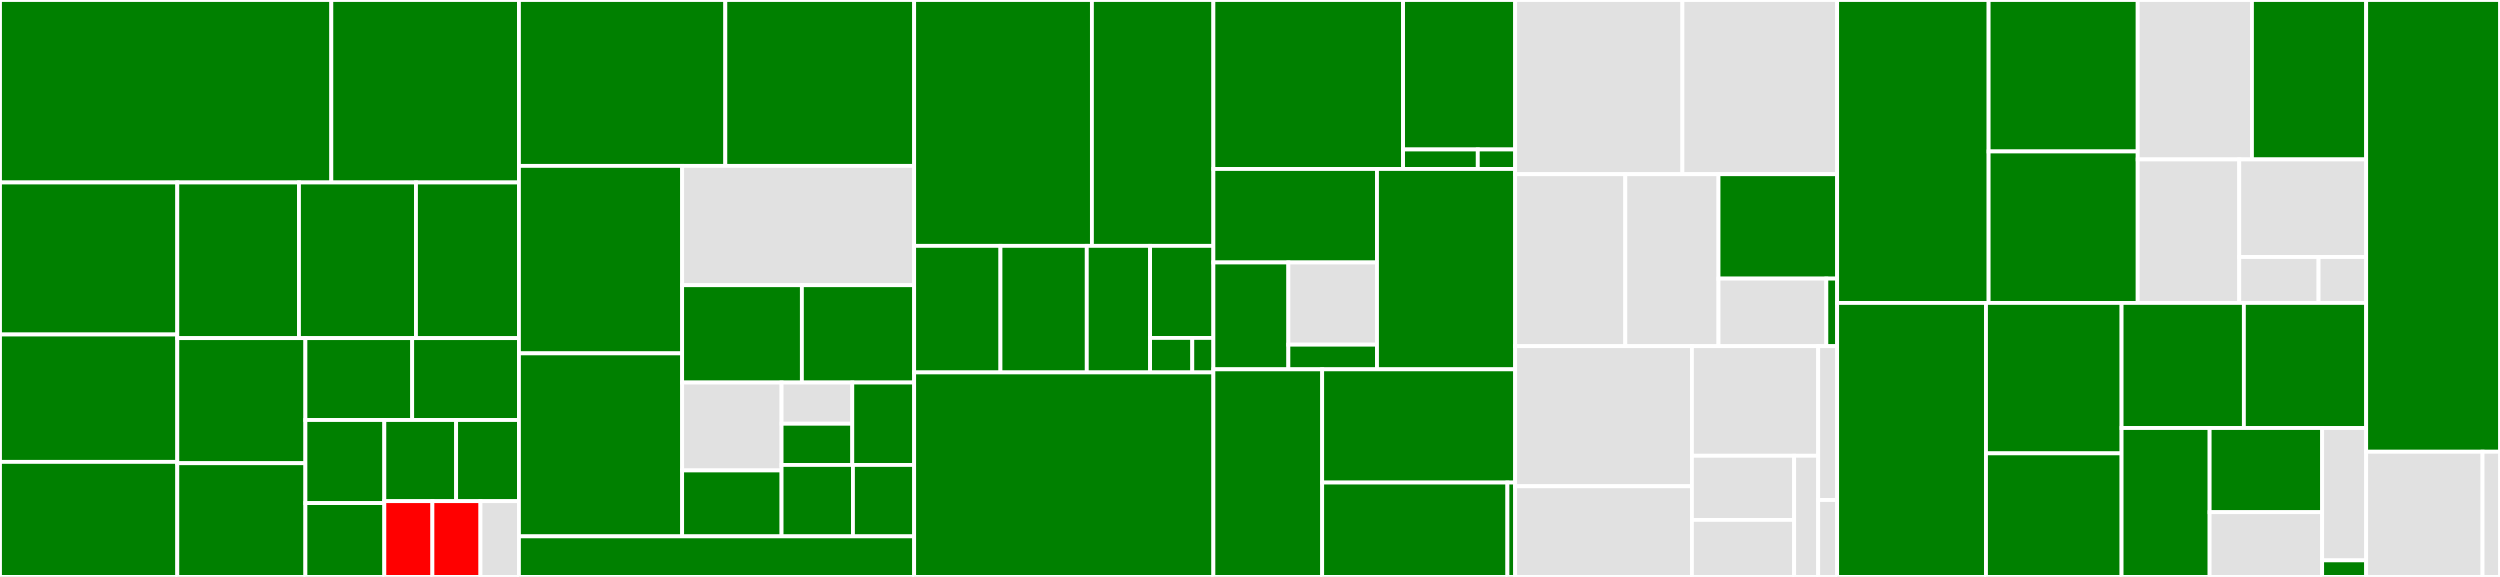 <svg baseProfile="full" width="650" height="150" viewBox="0 0 650 150" version="1.1"
xmlns="http://www.w3.org/2000/svg" xmlns:ev="http://www.w3.org/2001/xml-events"
xmlns:xlink="http://www.w3.org/1999/xlink">

<rect x="0" y="0" width="650" height="150" fill="#333333" stroke="none"/>

<style>rect.s{mask:url(#mask);}</style>
<defs>
  <pattern id="white" width="4" height="4" patternUnits="userSpaceOnUse" patternTransform="rotate(45)">
    <rect width="2" height="2" transform="translate(0,0)" fill="white"></rect>
  </pattern>
  <mask id="mask">
    <rect x="0" y="0" width="100%" height="100%" fill="url(#white)"></rect>
  </mask>
</defs>

<rect x="0" y="0" width="86.144" height="47.445" fill="green" stroke="white" stroke-width="1" class=" tooltipped" data-content="logic/commands/EditCommand.java"><title>logic/commands/EditCommand.java</title></rect>
<rect x="86.144" y="0" width="48.78" height="47.445" fill="green" stroke="white" stroke-width="1" class=" tooltipped" data-content="logic/commands/SortCommand.java"><title>logic/commands/SortCommand.java</title></rect>
<rect x="0" y="47.445" width="46.095" height="39.526" fill="green" stroke="white" stroke-width="1" class=" tooltipped" data-content="logic/commands/RandomQuizCommand.java"><title>logic/commands/RandomQuizCommand.java</title></rect>
<rect x="0" y="86.972" width="46.095" height="33.117" fill="green" stroke="white" stroke-width="1" class=" tooltipped" data-content="logic/commands/TryCommand.java"><title>logic/commands/TryCommand.java</title></rect>
<rect x="0" y="120.088" width="46.095" height="29.912" fill="green" stroke="white" stroke-width="1" class=" tooltipped" data-content="logic/commands/DeleteCommand.java"><title>logic/commands/DeleteCommand.java</title></rect>
<rect x="46.095" y="47.445" width="31.638" height="40.468" fill="green" stroke="white" stroke-width="1" class=" tooltipped" data-content="logic/commands/NextCommand.java"><title>logic/commands/NextCommand.java</title></rect>
<rect x="77.733" y="47.445" width="30.421" height="40.468" fill="green" stroke="white" stroke-width="1" class=" tooltipped" data-content="logic/commands/EndQuizCommand.java"><title>logic/commands/EndQuizCommand.java</title></rect>
<rect x="108.154" y="47.445" width="26.77" height="40.468" fill="green" stroke="white" stroke-width="1" class=" tooltipped" data-content="logic/commands/QuizCommand.java"><title>logic/commands/QuizCommand.java</title></rect>
<rect x="46.095" y="87.913" width="33.311" height="32.522" fill="green" stroke="white" stroke-width="1" class=" tooltipped" data-content="logic/commands/CommandResult.java"><title>logic/commands/CommandResult.java</title></rect>
<rect x="46.095" y="120.435" width="33.311" height="29.565" fill="green" stroke="white" stroke-width="1" class=" tooltipped" data-content="logic/commands/AddCommand.java"><title>logic/commands/AddCommand.java</title></rect>
<rect x="79.406" y="87.913" width="27.759" height="21.287" fill="green" stroke="white" stroke-width="1" class=" tooltipped" data-content="logic/commands/FindCommand.java"><title>logic/commands/FindCommand.java</title></rect>
<rect x="107.165" y="87.913" width="27.759" height="21.287" fill="green" stroke="white" stroke-width="1" class=" tooltipped" data-content="logic/commands/ScoreCommand.java"><title>logic/commands/ScoreCommand.java</title></rect>
<rect x="79.406" y="109.2" width="20.518" height="21.6" fill="green" stroke="white" stroke-width="1" class=" tooltipped" data-content="logic/commands/ListCommand.java"><title>logic/commands/ListCommand.java</title></rect>
<rect x="79.406" y="130.8" width="20.518" height="19.2" fill="green" stroke="white" stroke-width="1" class=" tooltipped" data-content="logic/commands/Command.java"><title>logic/commands/Command.java</title></rect>
<rect x="99.924" y="109.2" width="18.667" height="21.104" fill="green" stroke="white" stroke-width="1" class=" tooltipped" data-content="logic/commands/ClearCommand.java"><title>logic/commands/ClearCommand.java</title></rect>
<rect x="118.591" y="109.2" width="16.334" height="21.104" fill="green" stroke="white" stroke-width="1" class=" tooltipped" data-content="logic/commands/ResetScoreCommand.java"><title>logic/commands/ResetScoreCommand.java</title></rect>
<rect x="99.924" y="130.303" width="12.5" height="19.697" fill="red" stroke="white" stroke-width="1" class=" tooltipped" data-content="logic/commands/ExitCommand.java"><title>logic/commands/ExitCommand.java</title></rect>
<rect x="112.424" y="130.303" width="12.5" height="19.697" fill="red" stroke="white" stroke-width="1" class=" tooltipped" data-content="logic/commands/HelpCommand.java"><title>logic/commands/HelpCommand.java</title></rect>
<rect x="124.924" y="130.303" width="10" height="19.697" fill="#e1e1e1" stroke="white" stroke-width="1" class=" tooltipped" data-content="logic/commands/exceptions/CommandException.java"><title>logic/commands/exceptions/CommandException.java</title></rect>
<rect x="134.924" y="0" width="53.66" height="43.131" fill="green" stroke="white" stroke-width="1" class=" tooltipped" data-content="logic/parser/ParserUtil.java"><title>logic/parser/ParserUtil.java</title></rect>
<rect x="188.584" y="0" width="49.093" height="43.131" fill="green" stroke="white" stroke-width="1" class=" tooltipped" data-content="logic/parser/GlossaryParser.java"><title>logic/parser/GlossaryParser.java</title></rect>
<rect x="134.924" y="43.131" width="42.43" height="48.743" fill="green" stroke="white" stroke-width="1" class=" tooltipped" data-content="logic/parser/EditCommandParser.java"><title>logic/parser/EditCommandParser.java</title></rect>
<rect x="134.924" y="91.874" width="42.43" height="47.583" fill="green" stroke="white" stroke-width="1" class=" tooltipped" data-content="logic/parser/AddCommandParser.java"><title>logic/parser/AddCommandParser.java</title></rect>
<rect x="177.354" y="43.131" width="60.322" height="31.02" fill="#e1e1e1" stroke="white" stroke-width="1" class=" tooltipped" data-content="logic/parser/ArgumentTokenizer.java"><title>logic/parser/ArgumentTokenizer.java</title></rect>
<rect x="177.354" y="74.151" width="31.134" height="25.306" fill="green" stroke="white" stroke-width="1" class=" tooltipped" data-content="logic/parser/ArgumentMultimap.java"><title>logic/parser/ArgumentMultimap.java</title></rect>
<rect x="208.489" y="74.151" width="29.188" height="25.306" fill="green" stroke="white" stroke-width="1" class=" tooltipped" data-content="logic/parser/RandomQuizCommandParser.java"><title>logic/parser/RandomQuizCommandParser.java</title></rect>
<rect x="177.354" y="99.457" width="25.852" height="22.857" fill="#e1e1e1" stroke="white" stroke-width="1" class=" tooltipped" data-content="logic/parser/Prefix.java"><title>logic/parser/Prefix.java</title></rect>
<rect x="177.354" y="122.314" width="25.852" height="17.143" fill="green" stroke="white" stroke-width="1" class=" tooltipped" data-content="logic/parser/DeleteCommandParser.java"><title>logic/parser/DeleteCommandParser.java</title></rect>
<rect x="203.207" y="99.457" width="18.384" height="10.714" fill="#e1e1e1" stroke="white" stroke-width="1" class=" tooltipped" data-content="logic/parser/exceptions/ParseException.java"><title>logic/parser/exceptions/ParseException.java</title></rect>
<rect x="203.207" y="110.171" width="18.384" height="10.714" fill="green" stroke="white" stroke-width="1" class=" tooltipped" data-content="logic/parser/exceptions/ParseZeroException.java"><title>logic/parser/exceptions/ParseZeroException.java</title></rect>
<rect x="221.591" y="99.457" width="16.086" height="21.428" fill="green" stroke="white" stroke-width="1" class=" tooltipped" data-content="logic/parser/FindCommandParser.java"><title>logic/parser/FindCommandParser.java</title></rect>
<rect x="203.207" y="120.886" width="18.561" height="18.571" fill="green" stroke="white" stroke-width="1" class=" tooltipped" data-content="logic/parser/SortCommandParser.java"><title>logic/parser/SortCommandParser.java</title></rect>
<rect x="221.768" y="120.886" width="15.909" height="18.571" fill="green" stroke="white" stroke-width="1" class=" tooltipped" data-content="logic/parser/CliSyntax.java"><title>logic/parser/CliSyntax.java</title></rect>
<rect x="134.924" y="139.457" width="102.753" height="10.543" fill="green" stroke="white" stroke-width="1" class=" tooltipped" data-content="logic/LogicManager.java"><title>logic/LogicManager.java</title></rect>
<rect x="237.677" y="0" width="46.22" height="63.924" fill="green" stroke="white" stroke-width="1" class=" tooltipped" data-content="model/flashcard/FlashCard.java"><title>model/flashcard/FlashCard.java</title></rect>
<rect x="283.896" y="0" width="31.583" height="63.924" fill="green" stroke="white" stroke-width="1" class=" tooltipped" data-content="model/flashcard/UniqueFlashCardList.java"><title>model/flashcard/UniqueFlashCardList.java</title></rect>
<rect x="237.677" y="63.924" width="22.443" height="32.911" fill="green" stroke="white" stroke-width="1" class=" tooltipped" data-content="model/flashcard/Order.java"><title>model/flashcard/Order.java</title></rect>
<rect x="260.12" y="63.924" width="22.443" height="32.911" fill="green" stroke="white" stroke-width="1" class=" tooltipped" data-content="model/flashcard/EnglishPhrase.java"><title>model/flashcard/EnglishPhrase.java</title></rect>
<rect x="282.563" y="63.924" width="16.458" height="32.911" fill="green" stroke="white" stroke-width="1" class=" tooltipped" data-content="model/flashcard/GermanPhrase.java"><title>model/flashcard/GermanPhrase.java</title></rect>
<rect x="299.021" y="63.924" width="16.458" height="23.936" fill="green" stroke="white" stroke-width="1" class=" tooltipped" data-content="model/flashcard/GermanPhraseContainsKeywordsPredicate.java"><title>model/flashcard/GermanPhraseContainsKeywordsPredicate.java</title></rect>
<rect x="299.021" y="87.86" width="10.972" height="8.976" fill="green" stroke="white" stroke-width="1" class=" tooltipped" data-content="model/flashcard/exceptions/DuplicateFlashCardException.java"><title>model/flashcard/exceptions/DuplicateFlashCardException.java</title></rect>
<rect x="309.994" y="87.86" width="5.486" height="8.976" fill="green" stroke="white" stroke-width="1" class=" tooltipped" data-content="model/flashcard/exceptions/FlashCardNotFoundException.java"><title>model/flashcard/exceptions/FlashCardNotFoundException.java</title></rect>
<rect x="237.677" y="96.835" width="77.803" height="53.165" fill="green" stroke="white" stroke-width="1" class=" tooltipped" data-content="model/ModelManager.java"><title>model/ModelManager.java</title></rect>
<rect x="315.48" y="0" width="49.317" height="43.933" fill="green" stroke="white" stroke-width="1" class=" tooltipped" data-content="model/score/UniqueScoreList.java"><title>model/score/UniqueScoreList.java</title></rect>
<rect x="364.797" y="0" width="29.142" height="38.864" fill="green" stroke="white" stroke-width="1" class=" tooltipped" data-content="model/score/Score.java"><title>model/score/Score.java</title></rect>
<rect x="364.797" y="38.864" width="19.428" height="5.069" fill="green" stroke="white" stroke-width="1" class=" tooltipped" data-content="model/score/exceptions/ScoreNotFoundException.java"><title>model/score/exceptions/ScoreNotFoundException.java</title></rect>
<rect x="384.225" y="38.864" width="9.714" height="5.069" fill="green" stroke="white" stroke-width="1" class=" tooltipped" data-content="model/score/exceptions/DuplicateScoreException.java"><title>model/score/exceptions/DuplicateScoreException.java</title></rect>
<rect x="315.48" y="43.933" width="42.538" height="24.31" fill="green" stroke="white" stroke-width="1" class=" tooltipped" data-content="model/tag/DifficultyTag.java"><title>model/tag/DifficultyTag.java</title></rect>
<rect x="315.48" y="68.243" width="19.497" height="27.782" fill="green" stroke="white" stroke-width="1" class=" tooltipped" data-content="model/tag/GenderTag.java"><title>model/tag/GenderTag.java</title></rect>
<rect x="334.977" y="68.243" width="23.042" height="21.371" fill="#e1e1e1" stroke="white" stroke-width="1" class=" tooltipped" data-content="model/tag/Tag.java"><title>model/tag/Tag.java</title></rect>
<rect x="334.977" y="89.614" width="23.042" height="6.411" fill="green" stroke="white" stroke-width="1" class=" tooltipped" data-content="model/tag/PredefinedTag.java"><title>model/tag/PredefinedTag.java</title></rect>
<rect x="358.018" y="43.933" width="35.921" height="52.092" fill="green" stroke="white" stroke-width="1" class=" tooltipped" data-content="model/UserPrefs.java"><title>model/UserPrefs.java</title></rect>
<rect x="315.48" y="96.025" width="28.282" height="53.975" fill="green" stroke="white" stroke-width="1" class=" tooltipped" data-content="model/util/SampleDataUtil.java"><title>model/util/SampleDataUtil.java</title></rect>
<rect x="343.762" y="96.025" width="50.178" height="29.441" fill="green" stroke="white" stroke-width="1" class=" tooltipped" data-content="model/ScoreList.java"><title>model/ScoreList.java</title></rect>
<rect x="343.762" y="125.466" width="48.171" height="24.534" fill="green" stroke="white" stroke-width="1" class=" tooltipped" data-content="model/Glossary.java"><title>model/Glossary.java</title></rect>
<rect x="391.932" y="125.466" width="2.007" height="24.534" fill="green" stroke="white" stroke-width="1" class=" tooltipped" data-content="model/Model.java"><title>model/Model.java</title></rect>
<rect x="393.939" y="0" width="43.487" height="45.294" fill="#e1e1e1" stroke="white" stroke-width="1" class=" tooltipped" data-content="commons/core/Version.java"><title>commons/core/Version.java</title></rect>
<rect x="437.426" y="0" width="40.225" height="45.294" fill="#e1e1e1" stroke="white" stroke-width="1" class=" tooltipped" data-content="commons/core/LogsCenter.java"><title>commons/core/LogsCenter.java</title></rect>
<rect x="393.939" y="45.294" width="28.638" height="44.706" fill="#e1e1e1" stroke="white" stroke-width="1" class=" tooltipped" data-content="commons/core/GuiSettings.java"><title>commons/core/GuiSettings.java</title></rect>
<rect x="422.578" y="45.294" width="24.232" height="44.706" fill="#e1e1e1" stroke="white" stroke-width="1" class=" tooltipped" data-content="commons/core/Config.java"><title>commons/core/Config.java</title></rect>
<rect x="446.81" y="45.294" width="30.841" height="27.143" fill="green" stroke="white" stroke-width="1" class=" tooltipped" data-content="commons/core/Comparators.java"><title>commons/core/Comparators.java</title></rect>
<rect x="446.81" y="72.437" width="28.038" height="17.563" fill="#e1e1e1" stroke="white" stroke-width="1" class=" tooltipped" data-content="commons/core/index/Index.java"><title>commons/core/index/Index.java</title></rect>
<rect x="474.848" y="72.437" width="2.804" height="17.563" fill="green" stroke="white" stroke-width="1" class=" tooltipped" data-content="commons/core/Messages.java"><title>commons/core/Messages.java</title></rect>
<rect x="393.939" y="90" width="45.96" height="36.429" fill="#e1e1e1" stroke="white" stroke-width="1" class=" tooltipped" data-content="commons/util/JsonUtil.java"><title>commons/util/JsonUtil.java</title></rect>
<rect x="393.939" y="126.429" width="45.96" height="23.571" fill="#e1e1e1" stroke="white" stroke-width="1" class=" tooltipped" data-content="commons/util/FileUtil.java"><title>commons/util/FileUtil.java</title></rect>
<rect x="439.899" y="90" width="32.828" height="28.5" fill="#e1e1e1" stroke="white" stroke-width="1" class=" tooltipped" data-content="commons/util/StringUtil.java"><title>commons/util/StringUtil.java</title></rect>
<rect x="439.899" y="118.5" width="26.575" height="16.676" fill="#e1e1e1" stroke="white" stroke-width="1" class=" tooltipped" data-content="commons/util/AppUtil.java"><title>commons/util/AppUtil.java</title></rect>
<rect x="439.899" y="135.176" width="26.575" height="14.824" fill="#e1e1e1" stroke="white" stroke-width="1" class=" tooltipped" data-content="commons/util/CollectionUtil.java"><title>commons/util/CollectionUtil.java</title></rect>
<rect x="466.474" y="118.5" width="6.253" height="31.5" fill="#e1e1e1" stroke="white" stroke-width="1" class=" tooltipped" data-content="commons/util/ConfigUtil.java"><title>commons/util/ConfigUtil.java</title></rect>
<rect x="472.727" y="90" width="4.924" height="40" fill="#e1e1e1" stroke="white" stroke-width="1" class=" tooltipped" data-content="commons/exceptions/IllegalValueException.java"><title>commons/exceptions/IllegalValueException.java</title></rect>
<rect x="472.727" y="130" width="4.924" height="20" fill="#e1e1e1" stroke="white" stroke-width="1" class=" tooltipped" data-content="commons/exceptions/DataConversionException.java"><title>commons/exceptions/DataConversionException.java</title></rect>
<rect x="477.652" y="0" width="39.389" height="78.759" fill="green" stroke="white" stroke-width="1" class=" tooltipped" data-content="ui/MainWindow.java"><title>ui/MainWindow.java</title></rect>
<rect x="517.041" y="0" width="38.764" height="39.379" fill="green" stroke="white" stroke-width="1" class=" tooltipped" data-content="ui/UiManager.java"><title>ui/UiManager.java</title></rect>
<rect x="517.041" y="39.379" width="38.764" height="39.379" fill="green" stroke="white" stroke-width="1" class=" tooltipped" data-content="ui/FlashCardCardView.java"><title>ui/FlashCardCardView.java</title></rect>
<rect x="555.805" y="0" width="29.698" height="41.452" fill="#e1e1e1" stroke="white" stroke-width="1" class=" tooltipped" data-content="ui/UiPart.java"><title>ui/UiPart.java</title></rect>
<rect x="585.504" y="0" width="29.698" height="41.452" fill="green" stroke="white" stroke-width="1" class=" tooltipped" data-content="ui/FlashCardListPanel.java"><title>ui/FlashCardListPanel.java</title></rect>
<rect x="555.805" y="41.452" width="26.399" height="37.307" fill="#e1e1e1" stroke="white" stroke-width="1" class=" tooltipped" data-content="ui/HelpWindow.java"><title>ui/HelpWindow.java</title></rect>
<rect x="582.204" y="41.452" width="32.998" height="25.369" fill="#e1e1e1" stroke="white" stroke-width="1" class=" tooltipped" data-content="ui/CommandBox.java"><title>ui/CommandBox.java</title></rect>
<rect x="582.204" y="66.821" width="20.624" height="11.938" fill="#e1e1e1" stroke="white" stroke-width="1" class=" tooltipped" data-content="ui/ResultDisplay.java"><title>ui/ResultDisplay.java</title></rect>
<rect x="602.828" y="66.821" width="12.374" height="11.938" fill="#e1e1e1" stroke="white" stroke-width="1" class=" tooltipped" data-content="ui/StatusBarFooter.java"><title>ui/StatusBarFooter.java</title></rect>
<rect x="477.652" y="78.759" width="38.708" height="71.241" fill="green" stroke="white" stroke-width="1" class=" tooltipped" data-content="storage/JsonAdaptedFlashCard.java"><title>storage/JsonAdaptedFlashCard.java</title></rect>
<rect x="516.359" y="78.759" width="35.252" height="39.113" fill="green" stroke="white" stroke-width="1" class=" tooltipped" data-content="storage/StorageManager.java"><title>storage/StorageManager.java</title></rect>
<rect x="516.359" y="117.872" width="35.252" height="32.128" fill="green" stroke="white" stroke-width="1" class=" tooltipped" data-content="storage/JsonAdaptedScore.java"><title>storage/JsonAdaptedScore.java</title></rect>
<rect x="551.611" y="78.759" width="31.796" height="32.523" fill="green" stroke="white" stroke-width="1" class=" tooltipped" data-content="storage/JsonScoreStorage.java"><title>storage/JsonScoreStorage.java</title></rect>
<rect x="583.406" y="78.759" width="31.796" height="32.523" fill="green" stroke="white" stroke-width="1" class=" tooltipped" data-content="storage/JsonGlossaryStorage.java"><title>storage/JsonGlossaryStorage.java</title></rect>
<rect x="551.611" y="111.282" width="22.893" height="38.718" fill="green" stroke="white" stroke-width="1" class=" tooltipped" data-content="storage/JsonSerializableGlossary.java"><title>storage/JsonSerializableGlossary.java</title></rect>
<rect x="574.504" y="111.282" width="29.252" height="21.884" fill="green" stroke="white" stroke-width="1" class=" tooltipped" data-content="storage/JsonScoreList.java"><title>storage/JsonScoreList.java</title></rect>
<rect x="574.504" y="133.166" width="29.252" height="16.834" fill="#e1e1e1" stroke="white" stroke-width="1" class=" tooltipped" data-content="storage/JsonAdaptedTag.java"><title>storage/JsonAdaptedTag.java</title></rect>
<rect x="603.756" y="111.282" width="11.446" height="34.416" fill="#e1e1e1" stroke="white" stroke-width="1" class=" tooltipped" data-content="storage/JsonUserPrefsStorage.java"><title>storage/JsonUserPrefsStorage.java</title></rect>
<rect x="603.756" y="145.698" width="11.446" height="4.302" fill="green" stroke="white" stroke-width="1" class=" tooltipped" data-content="storage/interfaces/JsonObjectStorage.java"><title>storage/interfaces/JsonObjectStorage.java</title></rect>
<rect x="615.202" y="0" width="34.798" height="117.453" fill="green" stroke="white" stroke-width="1" class=" tooltipped" data-content="MainApp.java"><title>MainApp.java</title></rect>
<rect x="615.202" y="117.453" width="30.259" height="32.547" fill="#e1e1e1" stroke="white" stroke-width="1" class=" tooltipped" data-content="AppParameters.java"><title>AppParameters.java</title></rect>
<rect x="645.461" y="117.453" width="4.539" height="32.547" fill="#e1e1e1" stroke="white" stroke-width="1" class=" tooltipped" data-content="Main.java"><title>Main.java</title></rect>
</svg>